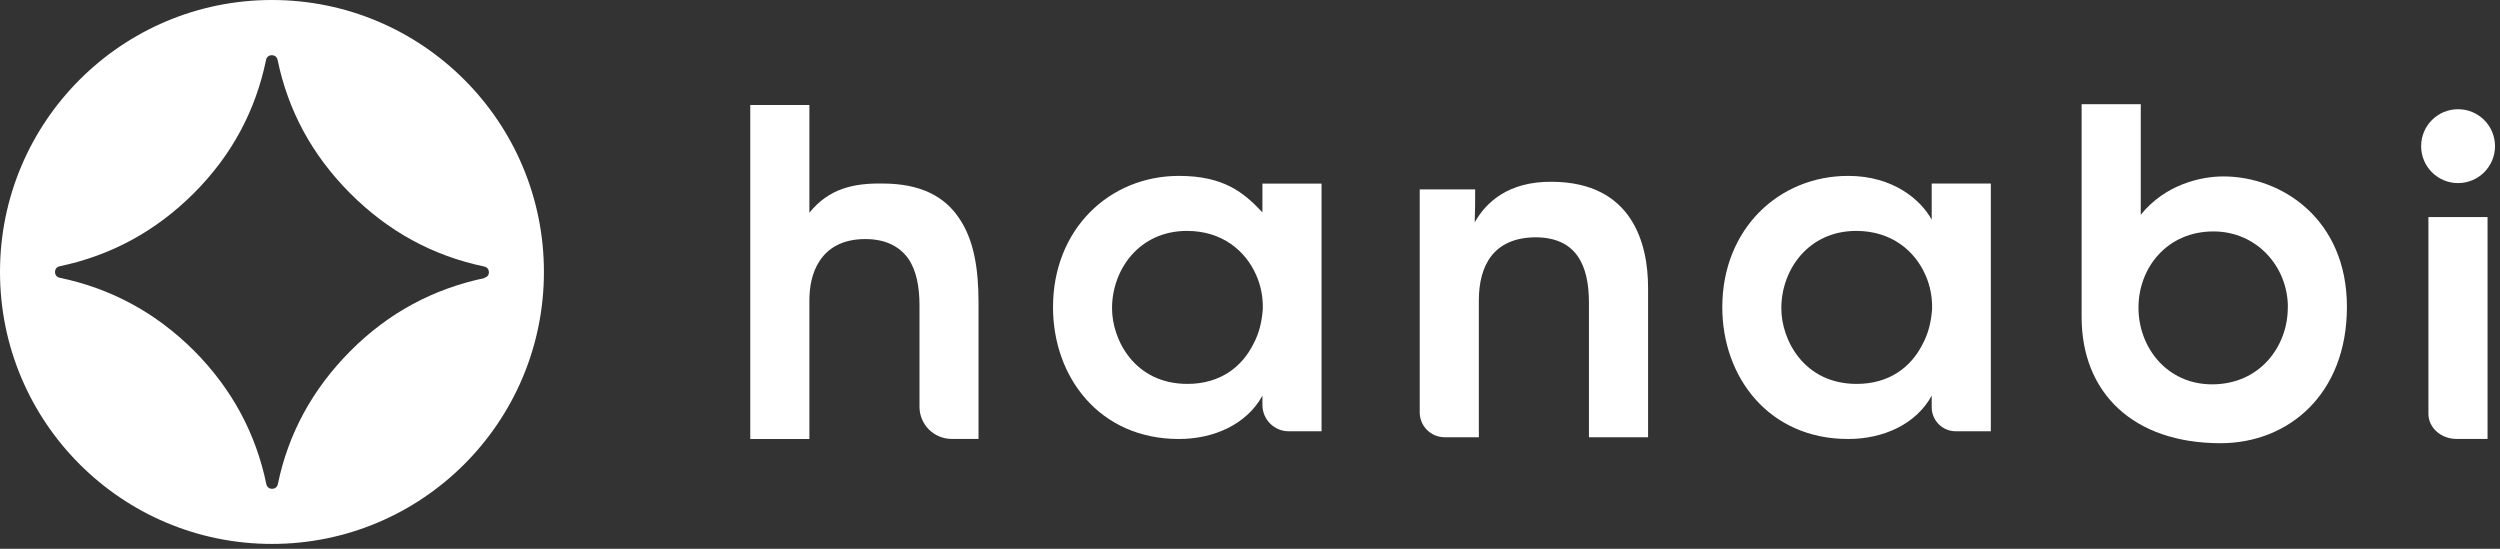 <svg width="410" height="90" viewBox="0 0 410 90" fill="none" xmlns="http://www.w3.org/2000/svg">
<rect x="0" y="0" width="410" height="90" fill="#333333" stroke="none"/>
<path d="M123.042 17.222H132.739V34.89C135.919 30.948 139.919 30.027 144.724 30.099C151.011 30.099 154.939 32.242 157.299 35.796C159.745 39.35 160.478 44.155 160.478 49.637V71.981H156.076C153.155 71.981 150.796 69.621 150.796 66.701V50.083C150.796 46.975 150.278 44.313 148.94 42.386C147.53 40.458 145.314 39.206 141.904 39.206C138.063 39.206 135.761 40.76 134.437 42.76C133.099 44.76 132.739 47.205 132.739 49.277V71.995H123.042V17.222Z" fill="white"/>
<path d="M216.719 70.729H211.353C208.964 70.729 207.037 68.787 207.037 66.413V64.888C204.447 69.621 199.037 71.995 193.34 71.995C180.319 71.995 172.694 61.852 172.694 50.385C172.694 37.58 181.945 28.847 193.34 28.847C200.735 28.847 204.001 31.595 207.037 34.832V30.113H216.734V70.743L216.719 70.729ZM182.376 50.601C182.376 55.636 186.002 62.96 194.735 62.96C200.131 62.96 203.684 60.154 205.54 56.442C206.504 54.672 206.95 52.745 207.094 50.745C207.166 48.817 206.792 46.817 205.986 45.047C204.289 41.206 200.505 37.868 194.663 37.868C186.822 37.868 182.376 44.227 182.376 50.529V50.601Z" fill="white"/>
<path d="M232.819 31.063H241.926C241.926 32.832 241.926 34.544 241.854 36.472C243.624 33.293 247.25 29.739 254.515 29.811C267.766 29.883 270.284 40.026 270.284 47.205V71.707H260.587V49.651C260.587 43.58 258.587 38.918 251.782 38.918C244.905 38.99 242.531 43.58 242.531 49.277V71.707H236.919C234.661 71.707 232.833 69.88 232.833 67.621V31.077L232.819 31.063Z" fill="white"/>
<path d="M326.482 70.729H320.741C318.554 70.729 316.799 68.959 316.799 66.787V64.888C314.209 69.621 308.8 71.995 303.102 71.995C290.081 71.995 282.456 61.852 282.456 50.385C282.456 37.58 291.707 28.847 303.102 28.847C310.497 28.847 315.015 32.775 316.799 36.026V30.099H326.496V70.729H326.482ZM292.139 50.601C292.139 55.636 295.764 62.96 304.498 62.96C309.893 62.96 313.447 60.154 315.303 56.442C316.267 54.672 316.713 52.745 316.857 50.745C316.929 48.817 316.554 46.817 315.749 45.047C314.051 41.206 310.267 37.868 304.426 37.868C296.585 37.868 292.139 44.227 292.139 50.529V50.601Z" fill="white"/>
<path d="M341.387 17.092H351.084V35.221C355.084 30.257 360.926 28.933 364.623 28.933C374.248 28.933 384.895 35.969 384.895 50.328C384.895 64.686 375.27 72.686 364.177 72.686C349.79 72.686 341.387 64.37 341.387 52.011V17.092ZM375.212 50.385C375.212 43.724 370.105 37.954 362.997 37.954C355.444 37.954 350.71 43.868 350.71 50.457C350.71 57.047 355.444 63.032 362.767 63.032C370.68 63.032 375.198 56.744 375.198 50.457V50.385H375.212Z" fill="white"/>
<path d="M398.261 35.595H407.958V71.981H402.851C400.319 71.981 398.261 70.139 398.261 67.866V35.58V35.595ZM409.181 23.97C409.181 27.308 406.476 30.027 403.124 30.027C399.772 30.027 397.067 27.322 397.067 23.97C397.067 20.617 399.772 17.913 403.124 17.913C406.476 17.913 409.181 20.617 409.181 23.97Z" fill="white"/>
<path d="M44.601 0C19.97 0 0 19.97 0 44.601C0 69.233 19.97 89.203 44.601 89.203C69.233 89.203 89.203 69.233 89.203 44.601C89.203 19.97 69.233 0 44.601 0ZM79.505 45.594C71.146 47.349 63.737 51.248 57.435 57.593C51.22 63.852 47.277 71.132 45.565 79.405C45.349 80.426 43.896 80.426 43.681 79.405C41.968 71.132 38.069 63.809 31.854 57.55C25.552 51.248 18.186 47.306 9.784 45.551C8.762 45.335 8.762 43.882 9.784 43.666C18.143 41.911 25.509 37.969 31.811 31.667C38.069 25.408 41.925 18.085 43.637 9.812C43.853 8.791 45.306 8.791 45.522 9.812C47.234 18.085 51.133 25.365 57.349 31.624C63.65 37.969 71.017 41.954 79.419 43.709C80.441 43.925 80.441 45.378 79.419 45.551L79.505 45.594Z" fill="white"/>
</svg>
